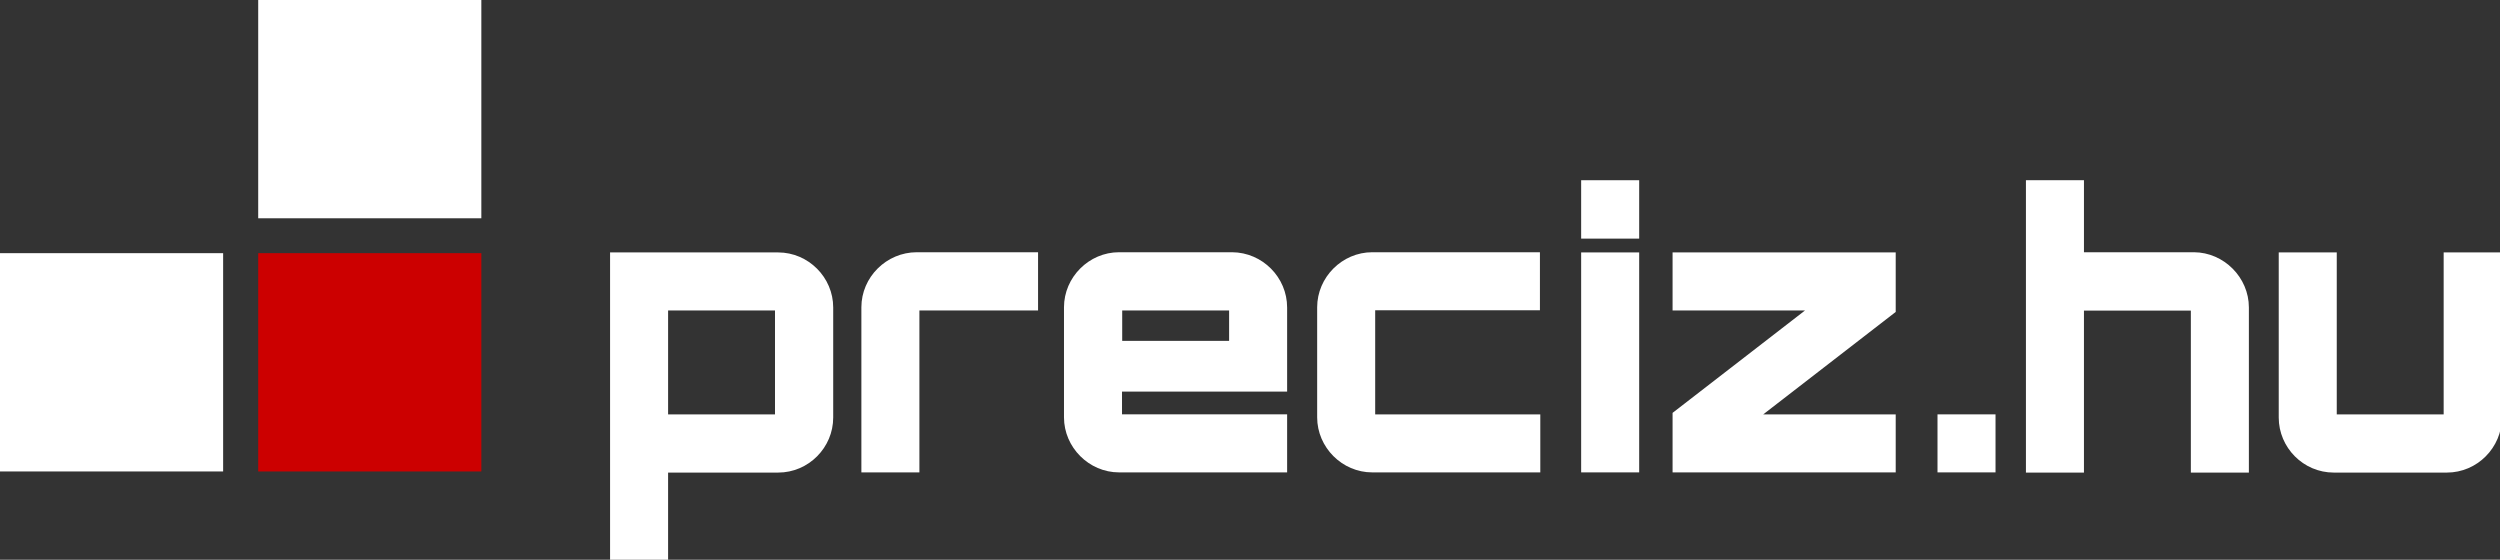 <?xml version="1.0" encoding="utf-8"?>
<!-- Generator: Adobe Illustrator 24.1.1, SVG Export Plug-In . SVG Version: 6.00 Build 0)  -->
<svg version="1.2" baseProfile="tiny" id="Réteg_1"
	 xmlns="http://www.w3.org/2000/svg" xmlns:xlink="http://www.w3.org/1999/xlink" x="0px" y="0px" viewBox="0 0 134 30"
	 xml:space="preserve">
<rect x="0" y="0" width="134" height="30" fill="#333333" stroke="none"/>
<g>
	<g>
		<path fill="#FFFFFF" d="M44.66,16.48v5.9c0,1.61-1.32,2.95-2.95,2.95h-5.9V30H32.7V13.53h9.01
			C43.33,13.53,44.66,14.87,44.66,16.48z M35.81,22.21h5.73v-5.57h-5.73V22.21z"/>
		<path fill="#FFFFFF" d="M55.64,13.53v3.11h-6.36v8.68h-3.11v-8.85c0-1.61,1.34-2.95,2.97-2.95H55.64z"/>
		<path fill="#FFFFFF" d="M68.99,16.48v4.51h-8.85v1.22h8.85v3.11h-9.01c-1.61,0-2.95-1.34-2.95-2.95v-5.9
			c0-1.61,1.34-2.95,2.95-2.95h6.06C67.67,13.53,68.99,14.87,68.99,16.48z M65.88,18.27v-1.63h-5.73v1.63H65.88z"/>
		<path fill="#FFFFFF" d="M73.71,16.64v5.57h8.85v3.11h-9.01c-1.61,0-2.95-1.34-2.95-2.95v-5.9c0-1.61,1.34-2.95,2.95-2.95h8.99
			v3.11H73.71z"/>
		<path fill="#FFFFFF" d="M87.86,9.66v3.13h-3.11V9.66H87.86z M84.75,13.53h3.11v11.79h-3.11V13.53z"/>
		<path fill="#FFFFFF" d="M89.65,13.53h11.96v3.19l-7.1,5.49h7.1v3.11H89.65v-3.19l7.1-5.49h-7.1V13.53z"/>
		<path fill="#FFFFFF" d="M106.96,25.32h-3.11v-3.11h3.11V25.32z"/>
		<path fill="#FFFFFF" d="M120.54,16.48v8.85h-3.11v-8.68h-5.73v8.68h-3.11V9.66h3.11v3.86h5.9
			C119.2,13.53,120.54,14.87,120.54,16.48z"/>
		<path fill="#FFFFFF" d="M134.1,13.53v8.85c0,1.61-1.32,2.95-2.95,2.95h-6.06c-1.63,0-2.95-1.34-2.95-2.95v-8.85h3.11v8.68h5.73
			v-8.68H134.1z"/>
	</g>
	<rect x="13.84" y="13.57" fill="#CC0000" width="11.96" height="11.7"/>
	<rect y="13.57" fill="#FFFFFF" width="11.96" height="11.7"/>
	<rect x="13.84" fill="#FFFFFF" width="11.96" height="11.7"/>
</g>
</svg>
